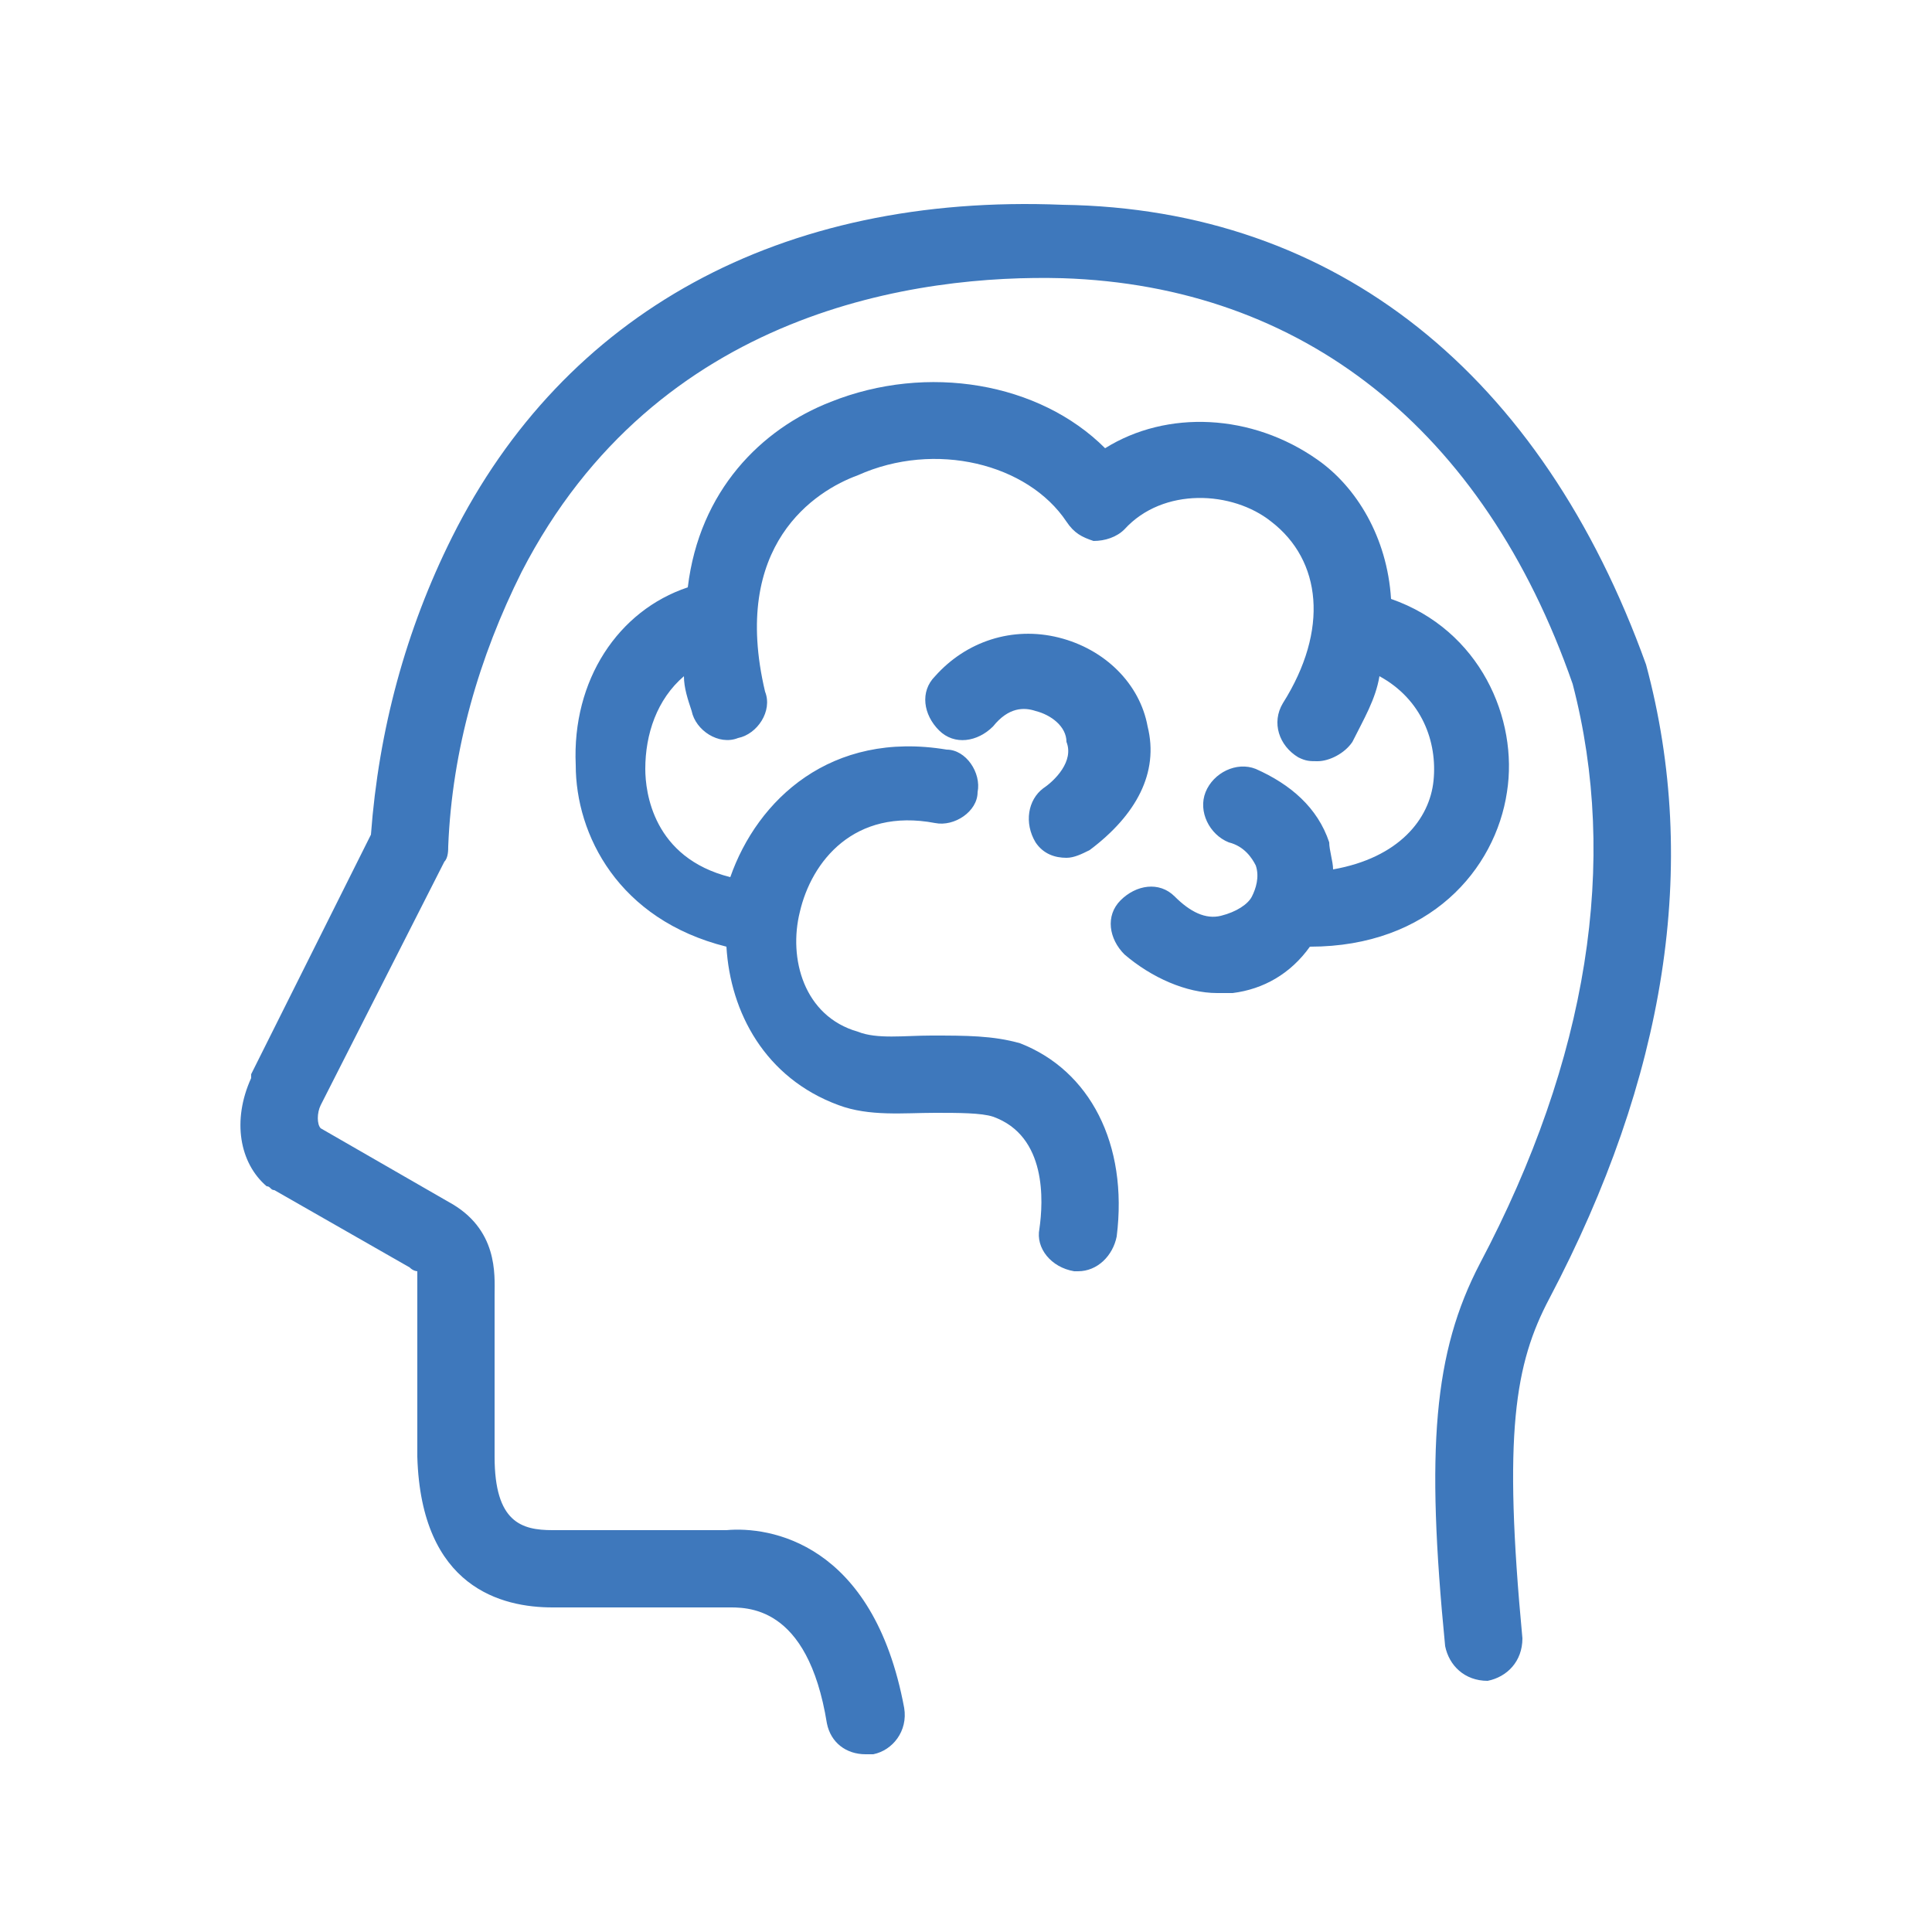 <?xml version="1.0" encoding="utf-8"?>
<!-- Generator: Adobe Illustrator 28.0.0, SVG Export Plug-In . SVG Version: 6.00 Build 0)  -->
<svg version="1.1" id="图层_1" xmlns="http://www.w3.org/2000/svg" xmlns:xlink="http://www.w3.org/1999/xlink" x="0px" y="0px"
	 viewBox="0 0 50 50" style="enable-background:new 0 0 50 50;" xml:space="preserve">
<style type="text/css">
	.st0{fill:#3E78BC;}
</style>
<g>
	<path class="st0" d="M42.6,17.2c-2.7-7.5-8-11.8-15.1-11.9C20.2,5,14.6,8.1,11.7,13.9c-1.2,2.4-1.9,5-2.1,7.7l-3.1,6.2
		c0,0,0,0.1,0,0.1C6,29,6.2,30.1,6.9,30.7c0.1,0,0.1,0.1,0.2,0.1l3.5,2c0.1,0.1,0.2,0.1,0.2,0.1c0,0.1,0,0.2,0,0.4
		c0,0.1,0,0.3,0,0.4l0,4c0.1,3.4,2.2,3.9,3.5,3.9l4.5,0c0.5,0,2.1-0.1,2.6,3c0.1,0.5,0.5,0.8,1,0.8c0.1,0,0.1,0,0.2,0
		c0.5-0.1,0.9-0.6,0.8-1.2c-0.8-4.3-3.5-4.7-4.6-4.6h-4.5c-0.8,0-1.5-0.2-1.5-1.9v-4c0-0.1,0-0.2,0-0.2c0-0.5,0.1-1.7-1.2-2.4
		l-3.3-1.9c-0.1-0.1-0.1-0.4,0-0.6l3.2-6.3c0.1-0.1,0.1-0.3,0.1-0.4c0.1-2.5,0.8-4.9,1.9-7.1c3.5-6.8,10.3-7.7,14-7.6
		c6.2,0.2,10.9,3.9,13.2,10.5c1.2,4.6,0.4,9.7-2.4,15c-1.2,2.3-1.4,4.8-0.9,9.9c0.1,0.5,0.5,0.9,1.1,0.9c0.5-0.1,0.9-0.5,0.9-1.1
		c-0.5-5.3-0.2-7.1,0.7-8.8C43.1,27.9,44,22.4,42.6,17.2z"/>
	<path class="st0" d="M39,20.5c0.3-1.9-0.7-4.2-3-5c-0.1-1.6-0.9-2.9-1.9-3.6c-1.7-1.2-3.9-1.3-5.5-0.3c-1.7-1.7-4.6-2.2-7.1-1.2
		c-1.8,0.7-3.4,2.3-3.7,4.8c-1.8,0.6-3,2.4-2.9,4.6c0,1.8,1.1,4,3.9,4.7c0.1,1.7,1,3.4,2.9,4.1c0.8,0.3,1.7,0.2,2.5,0.2
		c0.6,0,1.2,0,1.5,0.1c1.4,0.5,1.3,2.2,1.2,2.9c-0.1,0.5,0.3,1,0.9,1.1c0,0,0.1,0,0.1,0c0.5,0,0.9-0.4,1-0.9c0.3-2.4-0.7-4.3-2.5-5
		c-0.7-0.2-1.4-0.2-2.3-0.2c-0.7,0-1.4,0.1-1.9-0.1c-1.4-0.4-1.8-1.9-1.5-3.1c0.3-1.3,1.4-2.7,3.5-2.3c0.5,0.1,1.1-0.3,1.1-0.8
		c0.1-0.5-0.3-1.1-0.8-1.1c-3-0.5-4.9,1.3-5.6,3.3c-2-0.5-2.2-2.2-2.2-2.8c0-0.9,0.3-1.8,1-2.4c0,0.3,0.1,0.6,0.2,0.9
		c0.1,0.5,0.7,0.9,1.2,0.7c0.5-0.1,0.9-0.7,0.7-1.2c-0.9-3.8,1.3-5.2,2.4-5.6c2-0.9,4.4-0.3,5.4,1.2c0.2,0.3,0.4,0.4,0.7,0.5
		c0.3,0,0.6-0.1,0.8-0.3c1-1.1,2.8-1,3.8-0.2c1.3,1,1.5,2.8,0.3,4.7c-0.3,0.5-0.1,1.1,0.4,1.4c0.2,0.1,0.3,0.1,0.5,0.1
		c0.3,0,0.7-0.2,0.9-0.5c0.3-0.6,0.6-1.1,0.7-1.7c1.1,0.6,1.5,1.7,1.4,2.7c-0.1,1-0.9,2-2.6,2.3c0-0.2-0.1-0.5-0.1-0.7
		c-0.3-0.9-1-1.5-1.9-1.9c-0.5-0.2-1.1,0.1-1.3,0.6c-0.2,0.5,0.1,1.1,0.6,1.3c0.4,0.1,0.6,0.4,0.7,0.6c0.1,0.3,0,0.6-0.1,0.8
		c-0.1,0.2-0.4,0.4-0.8,0.5c-0.4,0.1-0.8-0.1-1.2-0.5c-0.4-0.4-1-0.3-1.4,0.1c-0.4,0.4-0.3,1,0.1,1.4c0.7,0.6,1.6,1,2.4,1
		c0.1,0,0.3,0,0.4,0c0.8-0.1,1.5-0.5,2-1.2C37,24.5,38.7,22.5,39,20.5z"/>
	<path class="st0" d="M27,20.4c-0.4,0.3-0.5,0.9-0.2,1.4c0.2,0.3,0.5,0.4,0.8,0.4c0.2,0,0.4-0.1,0.6-0.2c1.2-0.9,1.8-2,1.5-3.2
		c-0.2-1.1-1.1-2-2.3-2.3c-1.2-0.3-2.4,0.1-3.2,1c-0.4,0.4-0.3,1,0.1,1.4c0.4,0.4,1,0.3,1.4-0.1c0.4-0.5,0.8-0.5,1.1-0.4
		c0.4,0.1,0.8,0.4,0.8,0.8C27.8,19.7,27.3,20.2,27,20.4z"/>
</g>
</svg>
